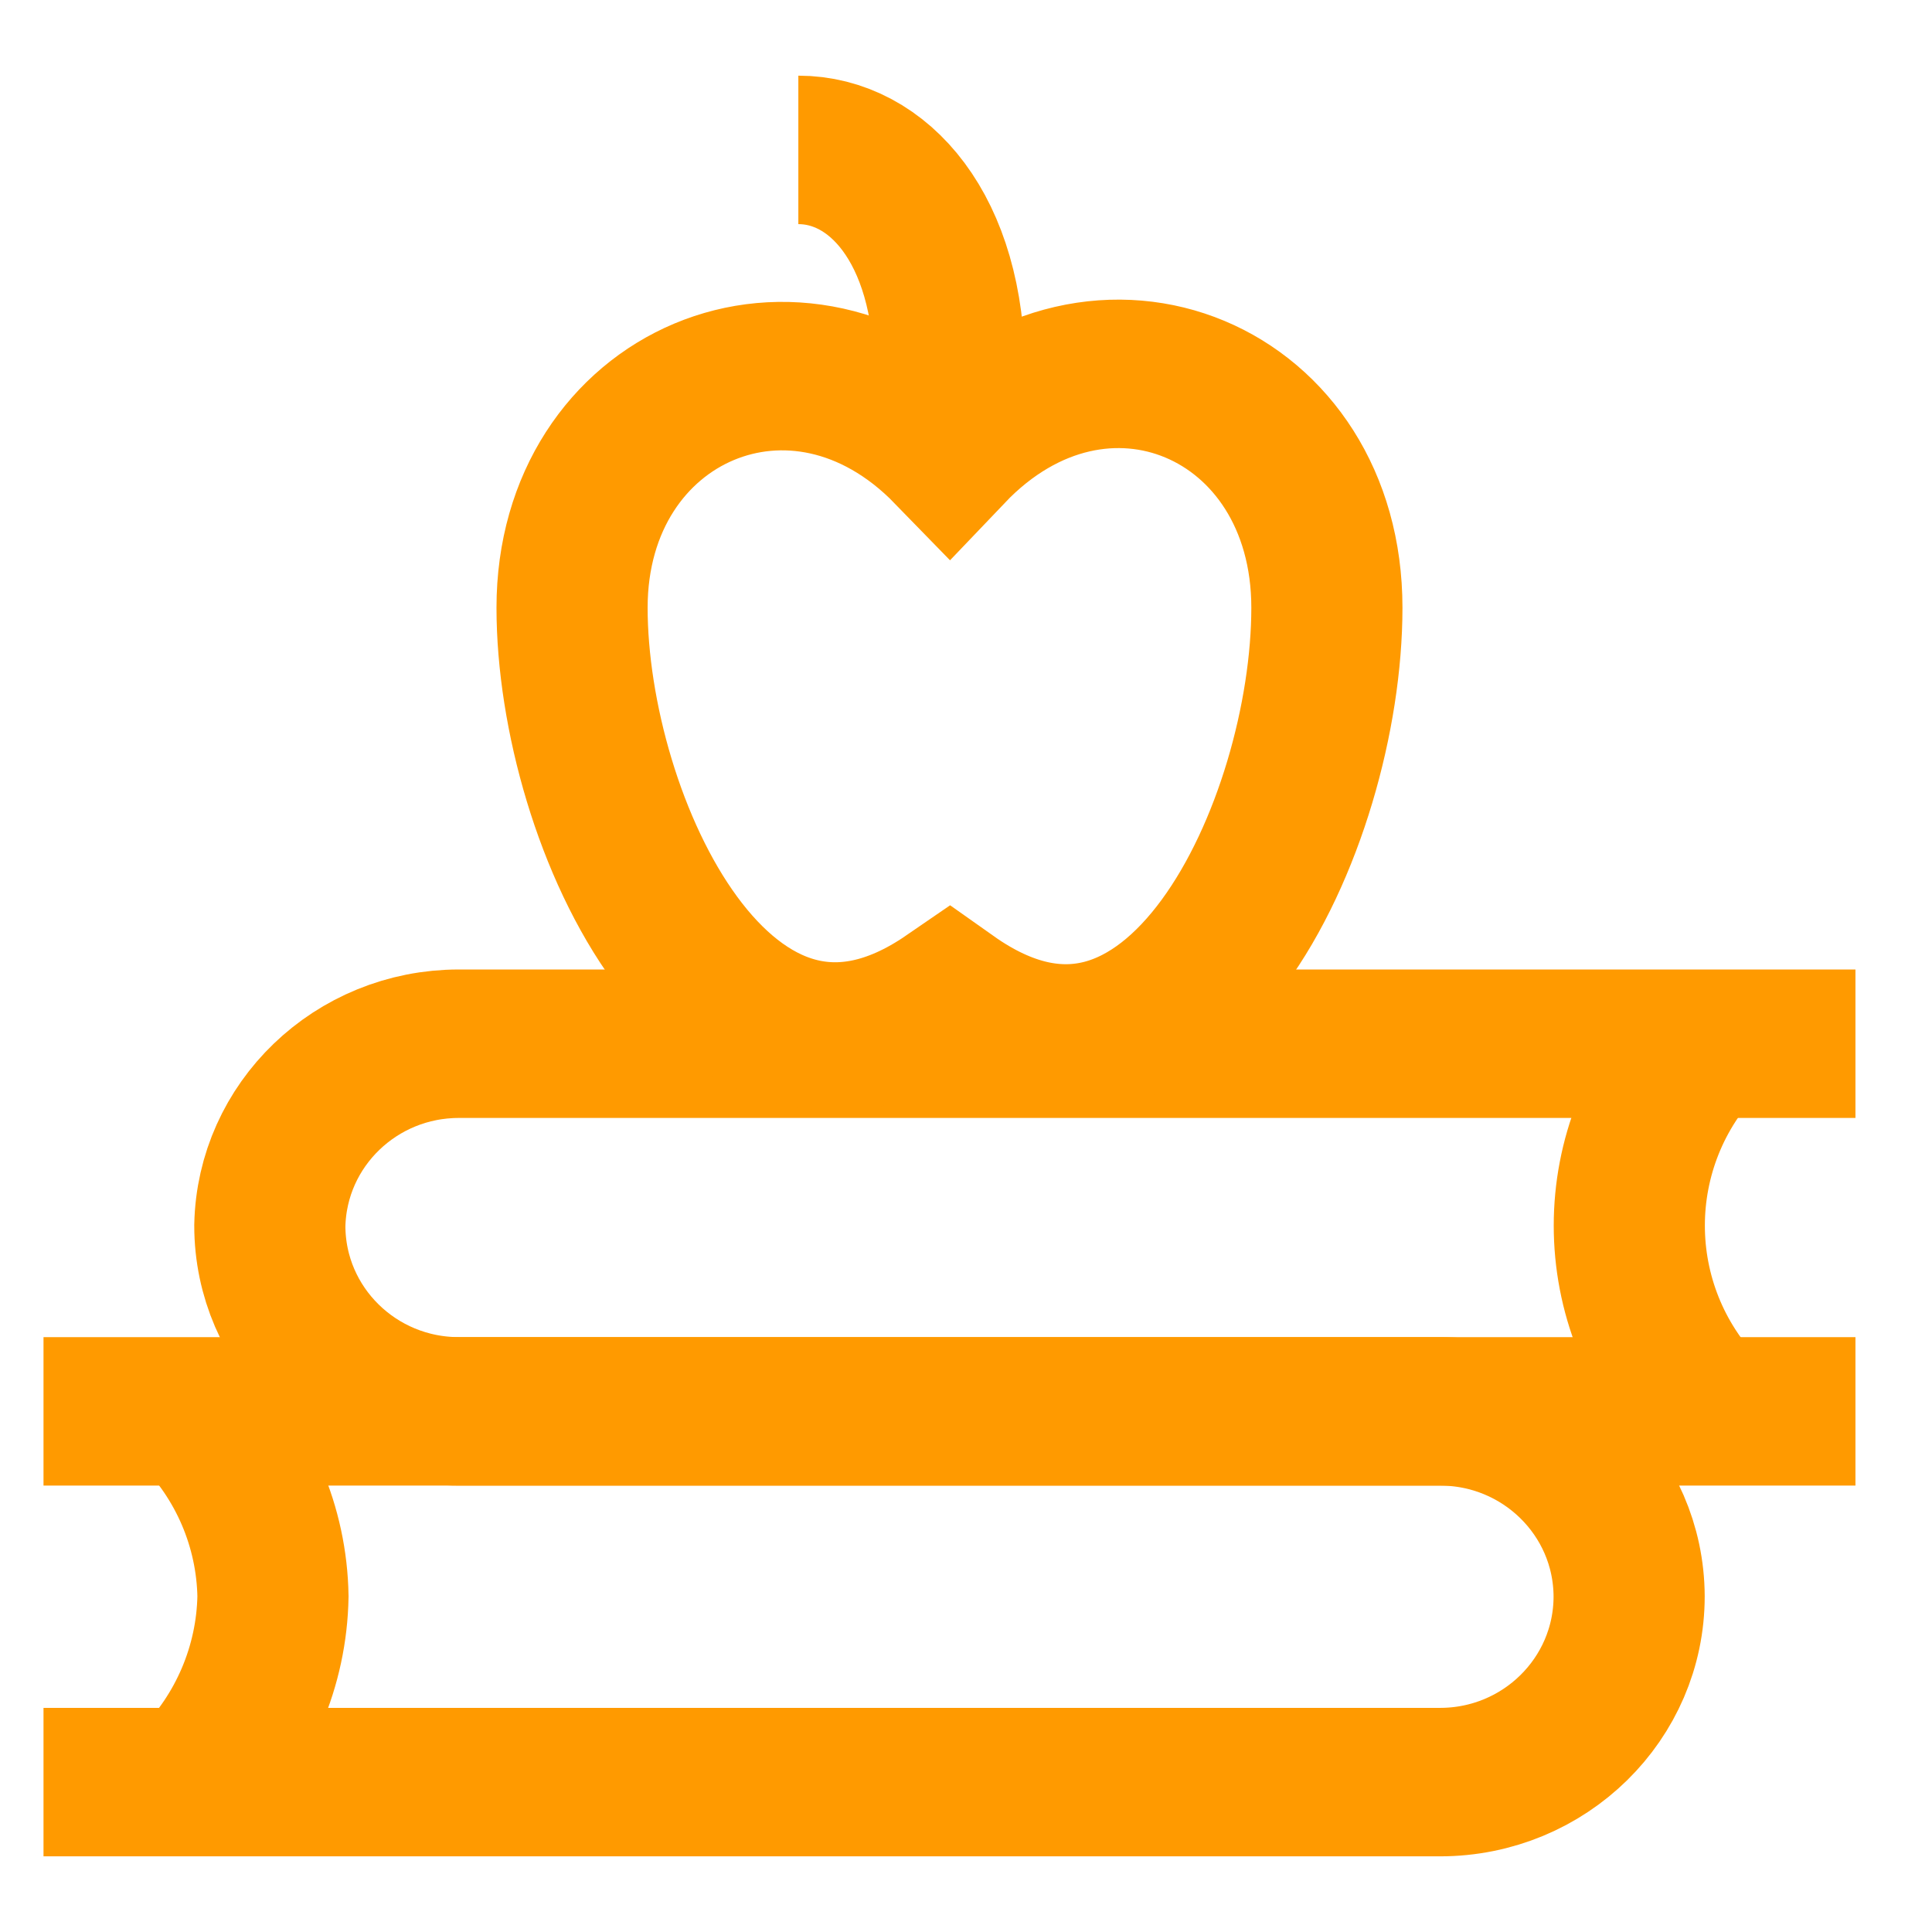 <svg width="58" height="58" xmlns="http://www.w3.org/2000/svg" xmlns:xlink="http://www.w3.org/1999/xlink" overflow="hidden"><g transform="translate(-169 -316)"><g><g><g><path d="M1.283 41.37 42.467 41.37C45.538 41.37 48.031 43.852 48.043 46.923L48.043 46.923C48.043 50.003 45.547 52.5 42.467 52.5L1.283 52.5" stroke="#FF9A00" stroke-width="4.457" stroke-miterlimit="10" fill="none" transform="matrix(1.018 0 0 1 169 317)"/><path d="M5.717 41.37C7.18 42.852 8.015 44.841 8.05 46.923 8.014 49.012 7.179 51.008 5.717 52.5" stroke="#FF9A00" stroke-width="4.457" stroke-miterlimit="10" fill="none" transform="matrix(1.018 0 0 1 169 317)"/><path d="M54.717 41.37 13.533 41.37C10.453 41.37 7.957 38.873 7.957 35.793L7.957 35.793C8.02 32.759 10.498 30.333 13.533 30.333L54.717 30.333" stroke="#FF9A00" stroke-width="4.457" stroke-miterlimit="10" fill="none" transform="matrix(1.018 0 0 1 169 317)"/><path d="M50.283 41.37C47.303 38.25 47.303 33.337 50.283 30.217" stroke="#FF9A00" stroke-width="4.457" stroke-miterlimit="10" fill="none" transform="matrix(1.018 0 0 1 169 317)"/><path d="M39.13 17.243C39.13 23.73 34.673 33.717 28 28.91 21.327 33.577 16.87 23.637 16.87 17.243 16.87 10.85 23.543 7.91 28 12.577 32.457 7.817 39.13 10.733 39.13 17.243Z" stroke="#FF9A00" stroke-width="4.457" stroke-miterlimit="10" fill="none" transform="matrix(1.018 0 0 1 169 317)"/><path d="M23.543 3.5C25.877 3.5 28 5.833 28 10.173" stroke="#FF9A00" stroke-width="4.457" stroke-miterlimit="10" fill="none" transform="matrix(1.018 0 0 1 169 317)"/></g></g></g></g></svg>